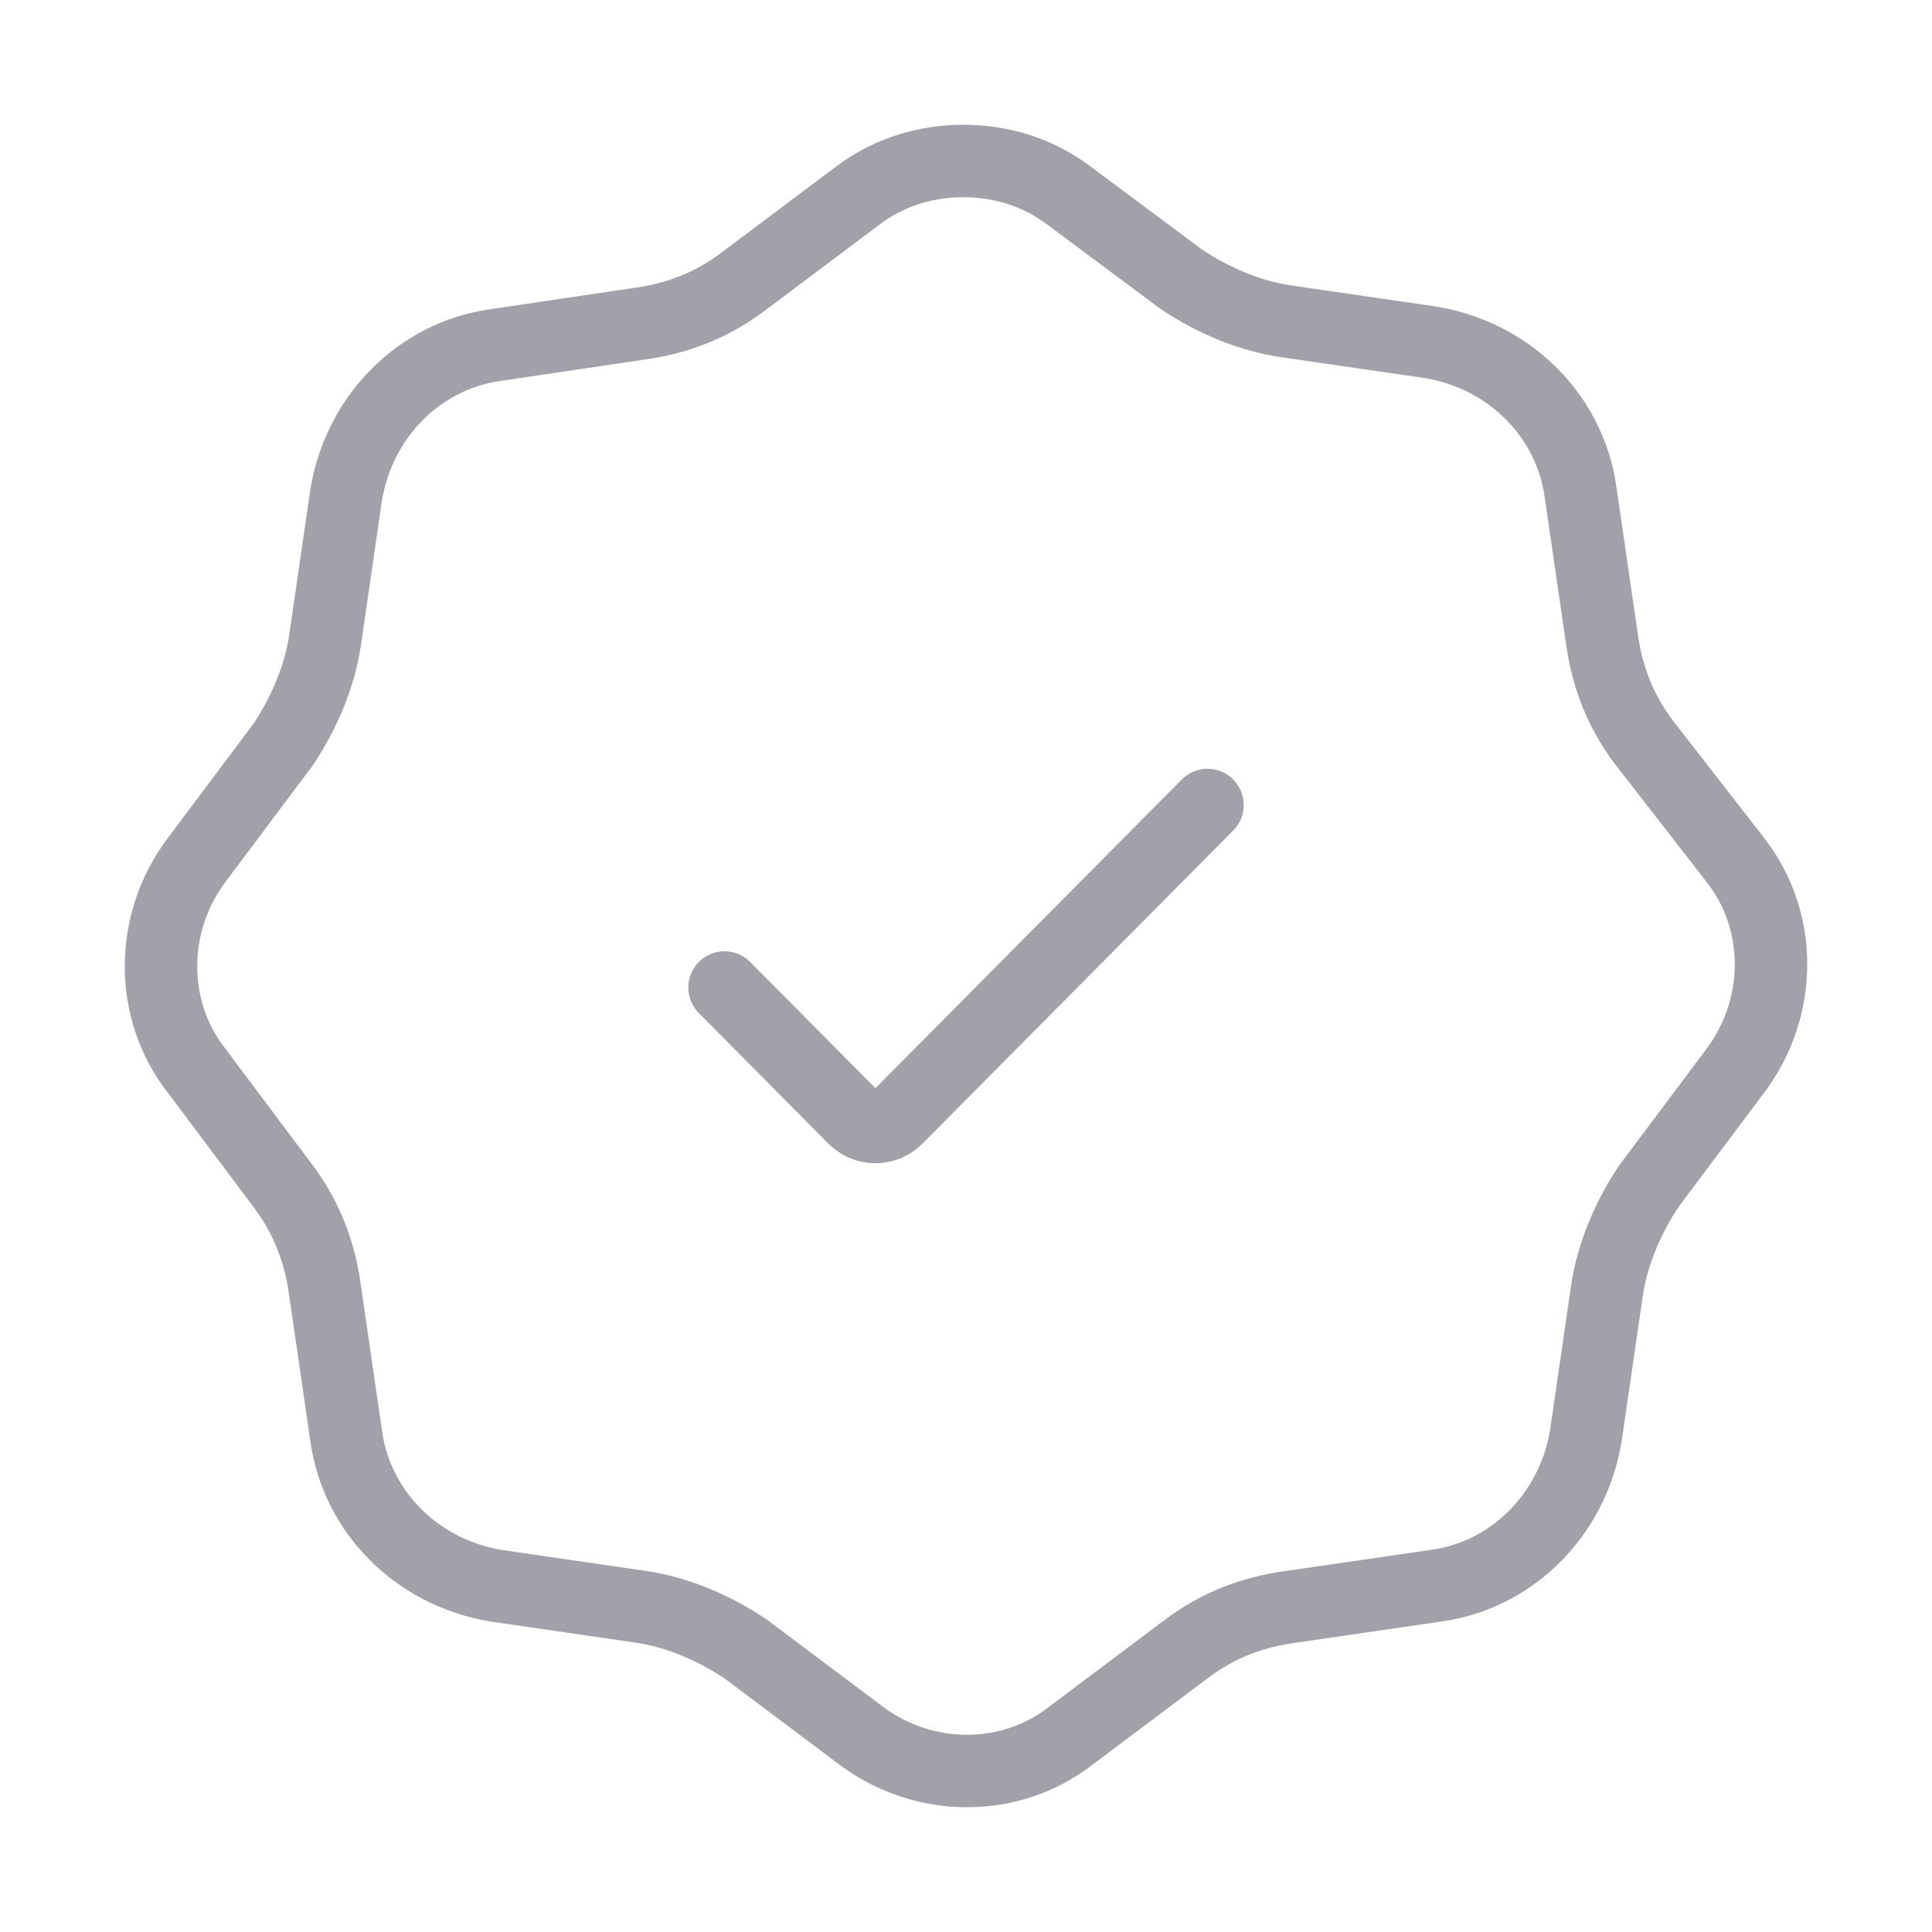 <svg width="80" height="80" viewBox="0 0 80 80" fill="none" xmlns="http://www.w3.org/2000/svg">
<path d="M50 33.333L37.134 46.298C36.646 46.79 35.854 46.79 35.366 46.298L30 40.891M68.059 30.721C67.08 29.415 66.536 28 66.319 26.367L65.448 20.381C65.013 17.224 62.512 14.721 59.249 14.177L53.268 13.306C51.745 13.088 50.223 12.435 48.918 11.565L44.241 8.082C42.936 7.102 41.414 6.667 39.891 6.667C38.368 6.667 36.846 7.102 35.541 8.082L30.756 11.673C29.451 12.653 28.037 13.197 26.405 13.415L20.533 14.286C17.379 14.721 14.877 17.224 14.334 20.49L13.464 26.476C13.246 28 12.594 29.524 11.724 30.83L8.135 35.619C6.177 38.231 6.177 41.823 8.135 44.327L11.724 49.116C12.702 50.422 13.246 51.837 13.464 53.469L14.334 59.456C14.769 62.612 17.27 65.116 20.533 65.66L26.514 66.531C28.037 66.748 29.559 67.401 30.864 68.272L35.65 71.864C38.26 73.823 41.849 73.823 44.35 71.864L49.135 68.272C50.44 67.293 51.854 66.748 53.485 66.531L59.467 65.66C62.621 65.224 65.122 62.721 65.666 59.456L66.536 53.469C66.754 51.946 67.406 50.422 68.276 49.116L71.865 44.327C73.823 41.714 73.823 38.122 71.865 35.619L68.059 30.721Z" stroke="#A1A1AA" stroke-width="3" stroke-linecap="round"/>
</svg>
